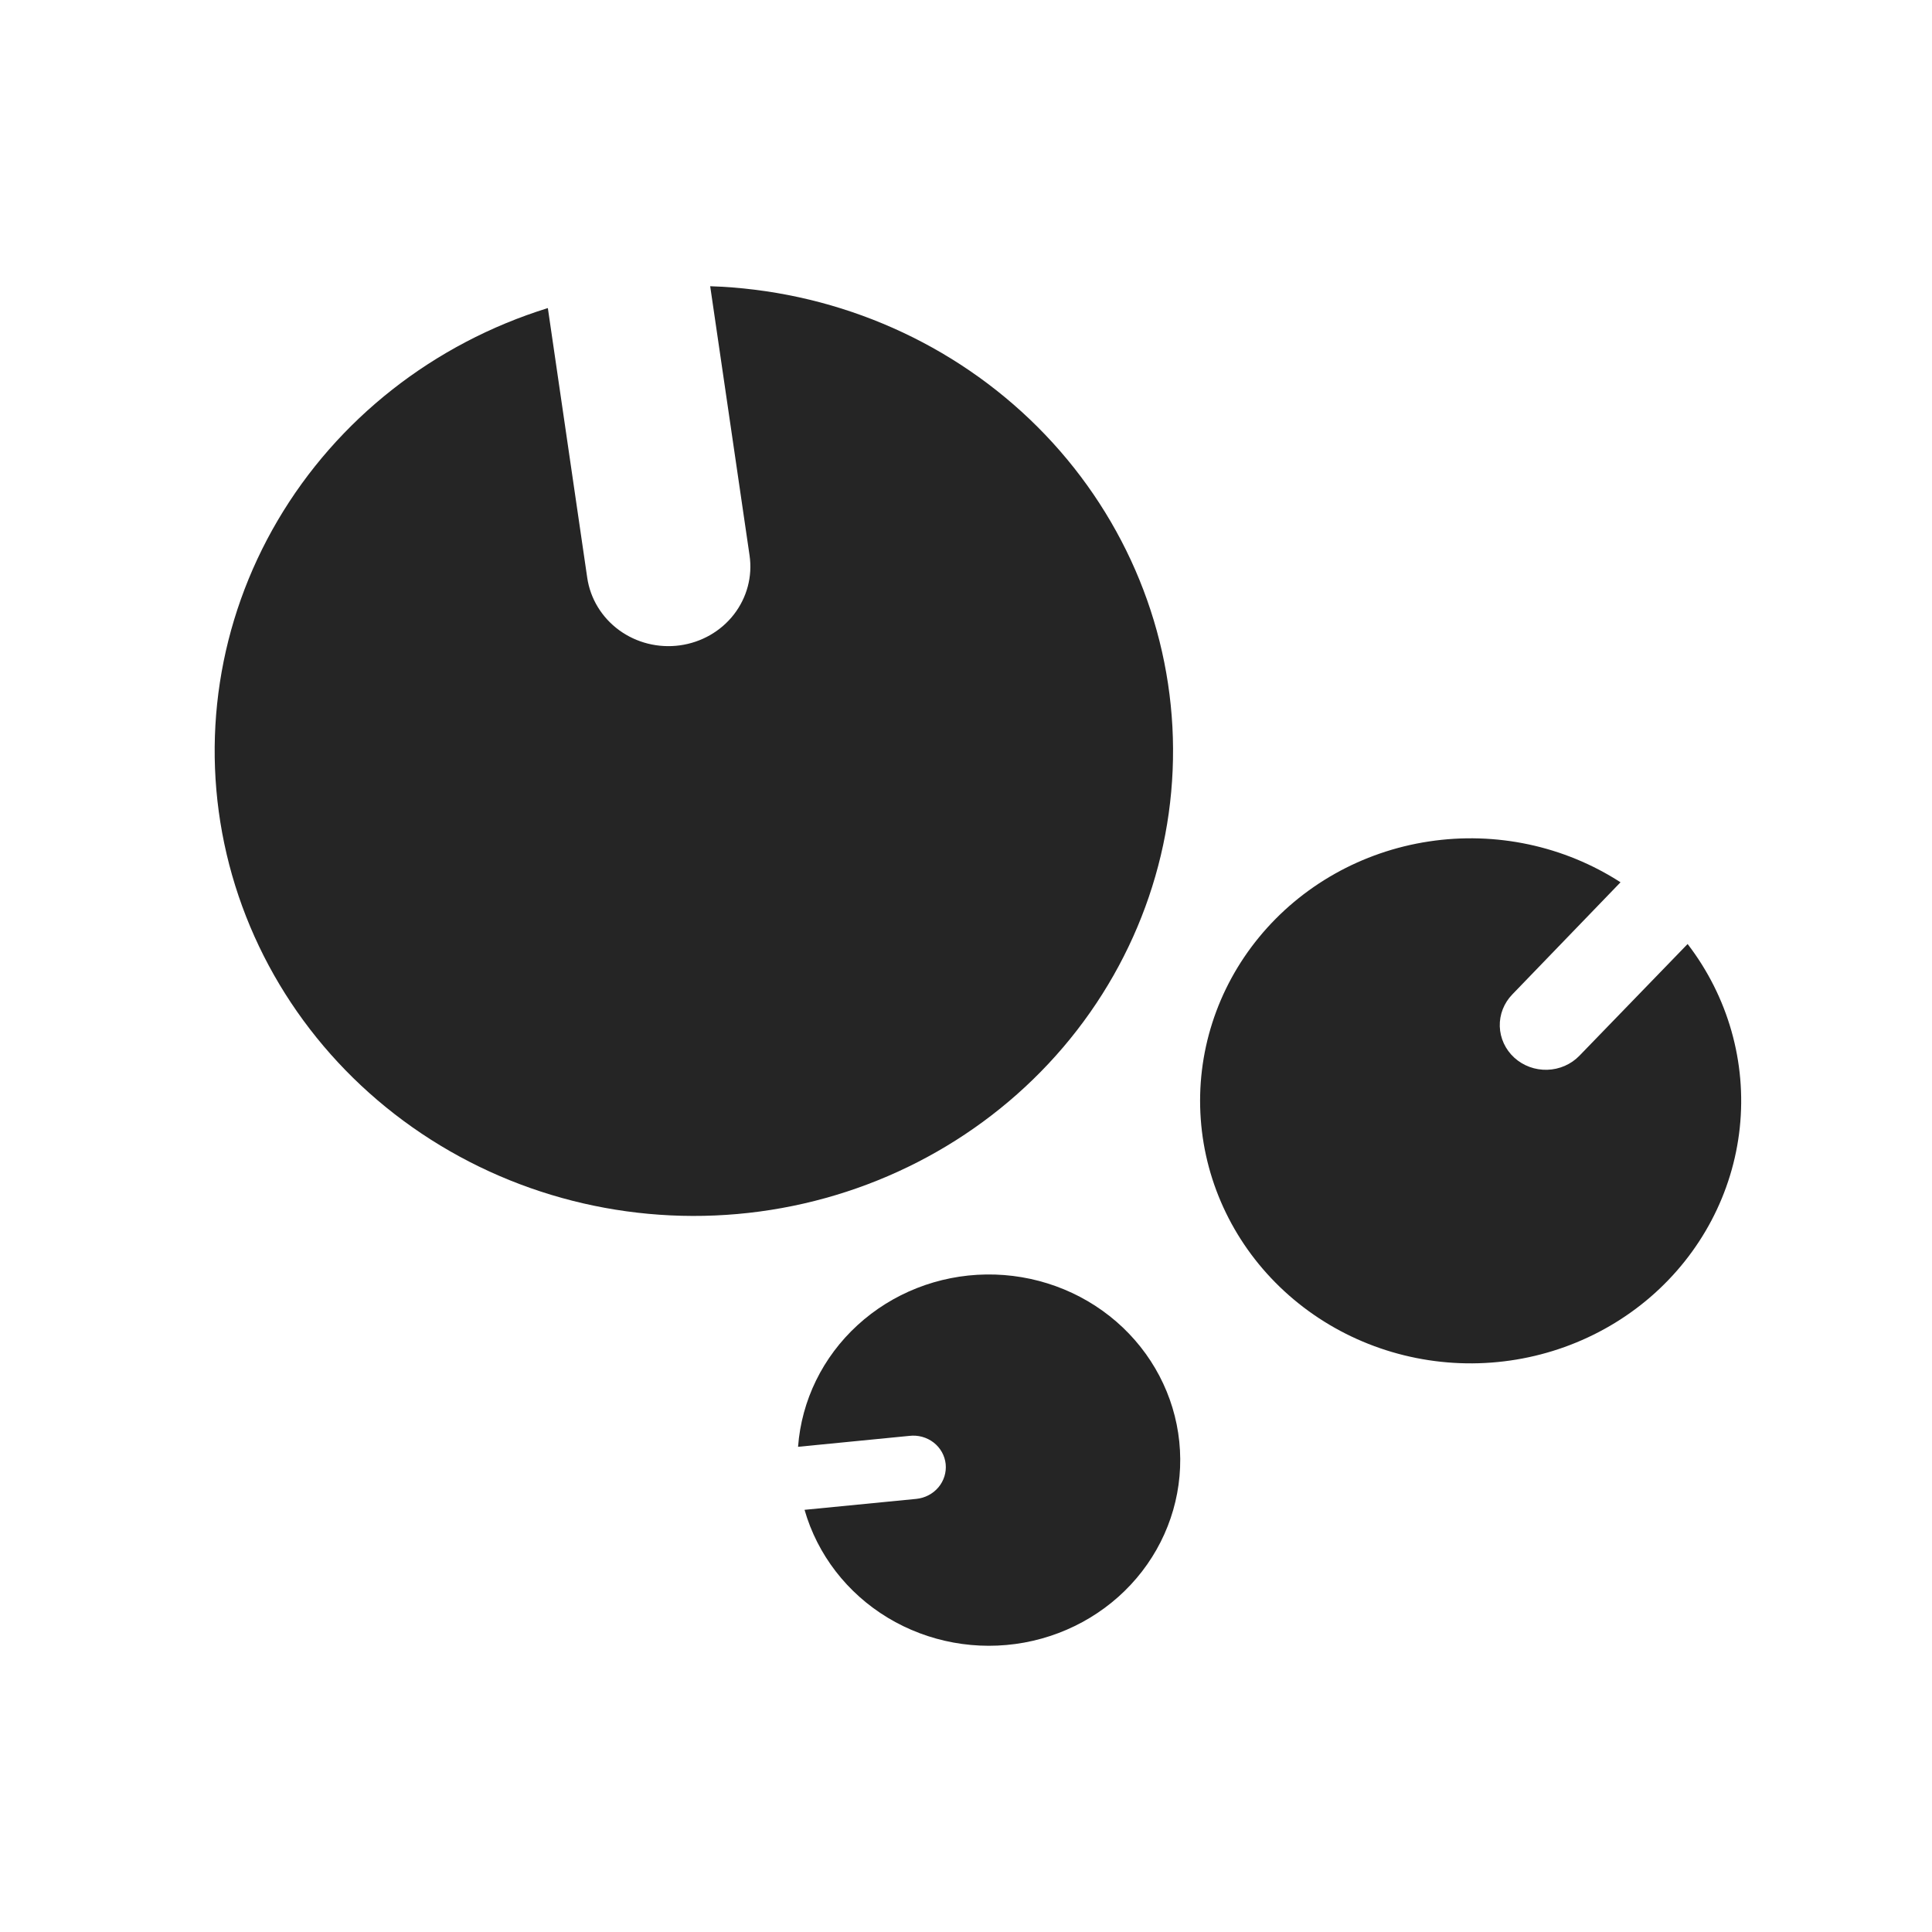 <?xml version="1.0" encoding="utf-8"?>
<svg xmlns="http://www.w3.org/2000/svg" width="81" height="81" viewBox="0 0 81 81" fill="none">
<path d="M33.459 60.658L38.123 60.2C38.303 60.178 38.486 60.192 38.661 60.239C38.836 60.287 39 60.368 39.142 60.478C39.284 60.588 39.402 60.725 39.489 60.88C39.575 61.035 39.63 61.205 39.648 61.38C39.683 61.733 39.573 62.085 39.342 62.359C39.11 62.633 38.776 62.806 38.413 62.842L33.731 63.3C34.269 65.178 35.513 66.792 37.218 67.823C38.923 68.853 40.964 69.226 42.938 68.867C44.912 68.507 46.676 67.443 47.88 65.883C49.084 64.323 49.642 62.381 49.442 60.441C49.242 58.502 48.299 56.706 46.801 55.408C45.302 54.111 43.356 53.406 41.348 53.433C39.339 53.46 37.414 54.218 35.954 55.556C34.493 56.893 33.603 58.714 33.459 60.658Z" fill="#252525"/>
<path d="M70.754 39.578L66.217 44.263C65.866 44.625 65.38 44.837 64.868 44.851C64.356 44.866 63.859 44.683 63.486 44.342C63.113 44.001 62.895 43.53 62.879 43.033C62.864 42.536 63.053 42.054 63.404 41.692L67.941 36.99C65.577 35.463 62.709 34.852 59.903 35.279C57.097 35.705 54.558 37.137 52.788 39.292C51.017 41.446 50.145 44.167 50.342 46.916C50.538 49.665 51.791 52.243 53.852 54.139C55.912 56.035 58.631 57.113 61.471 57.158C64.31 57.203 67.064 56.213 69.188 54.384C71.311 52.554 72.651 50.018 72.941 47.277C73.231 44.536 72.451 41.788 70.754 39.578Z" fill="#252525"/>
<path d="M29.775 12L31.426 23.288C31.554 24.164 31.317 25.053 30.77 25.76C30.222 26.467 29.407 26.933 28.504 27.057C27.602 27.181 26.686 26.952 25.957 26.42C25.229 25.888 24.748 25.098 24.62 24.222L22.969 12.916C18.178 14.403 14.137 17.58 11.643 21.819C9.149 26.057 8.385 31.049 9.501 35.809C10.617 40.568 13.531 44.748 17.67 47.522C21.808 50.297 26.868 51.464 31.85 50.794C36.832 50.124 41.374 47.664 44.578 43.902C47.782 40.139 49.415 35.347 49.154 30.473C48.893 25.599 46.758 20.997 43.17 17.576C39.581 14.156 34.802 12.166 29.775 12Z" fill="#252525"/>
</svg>